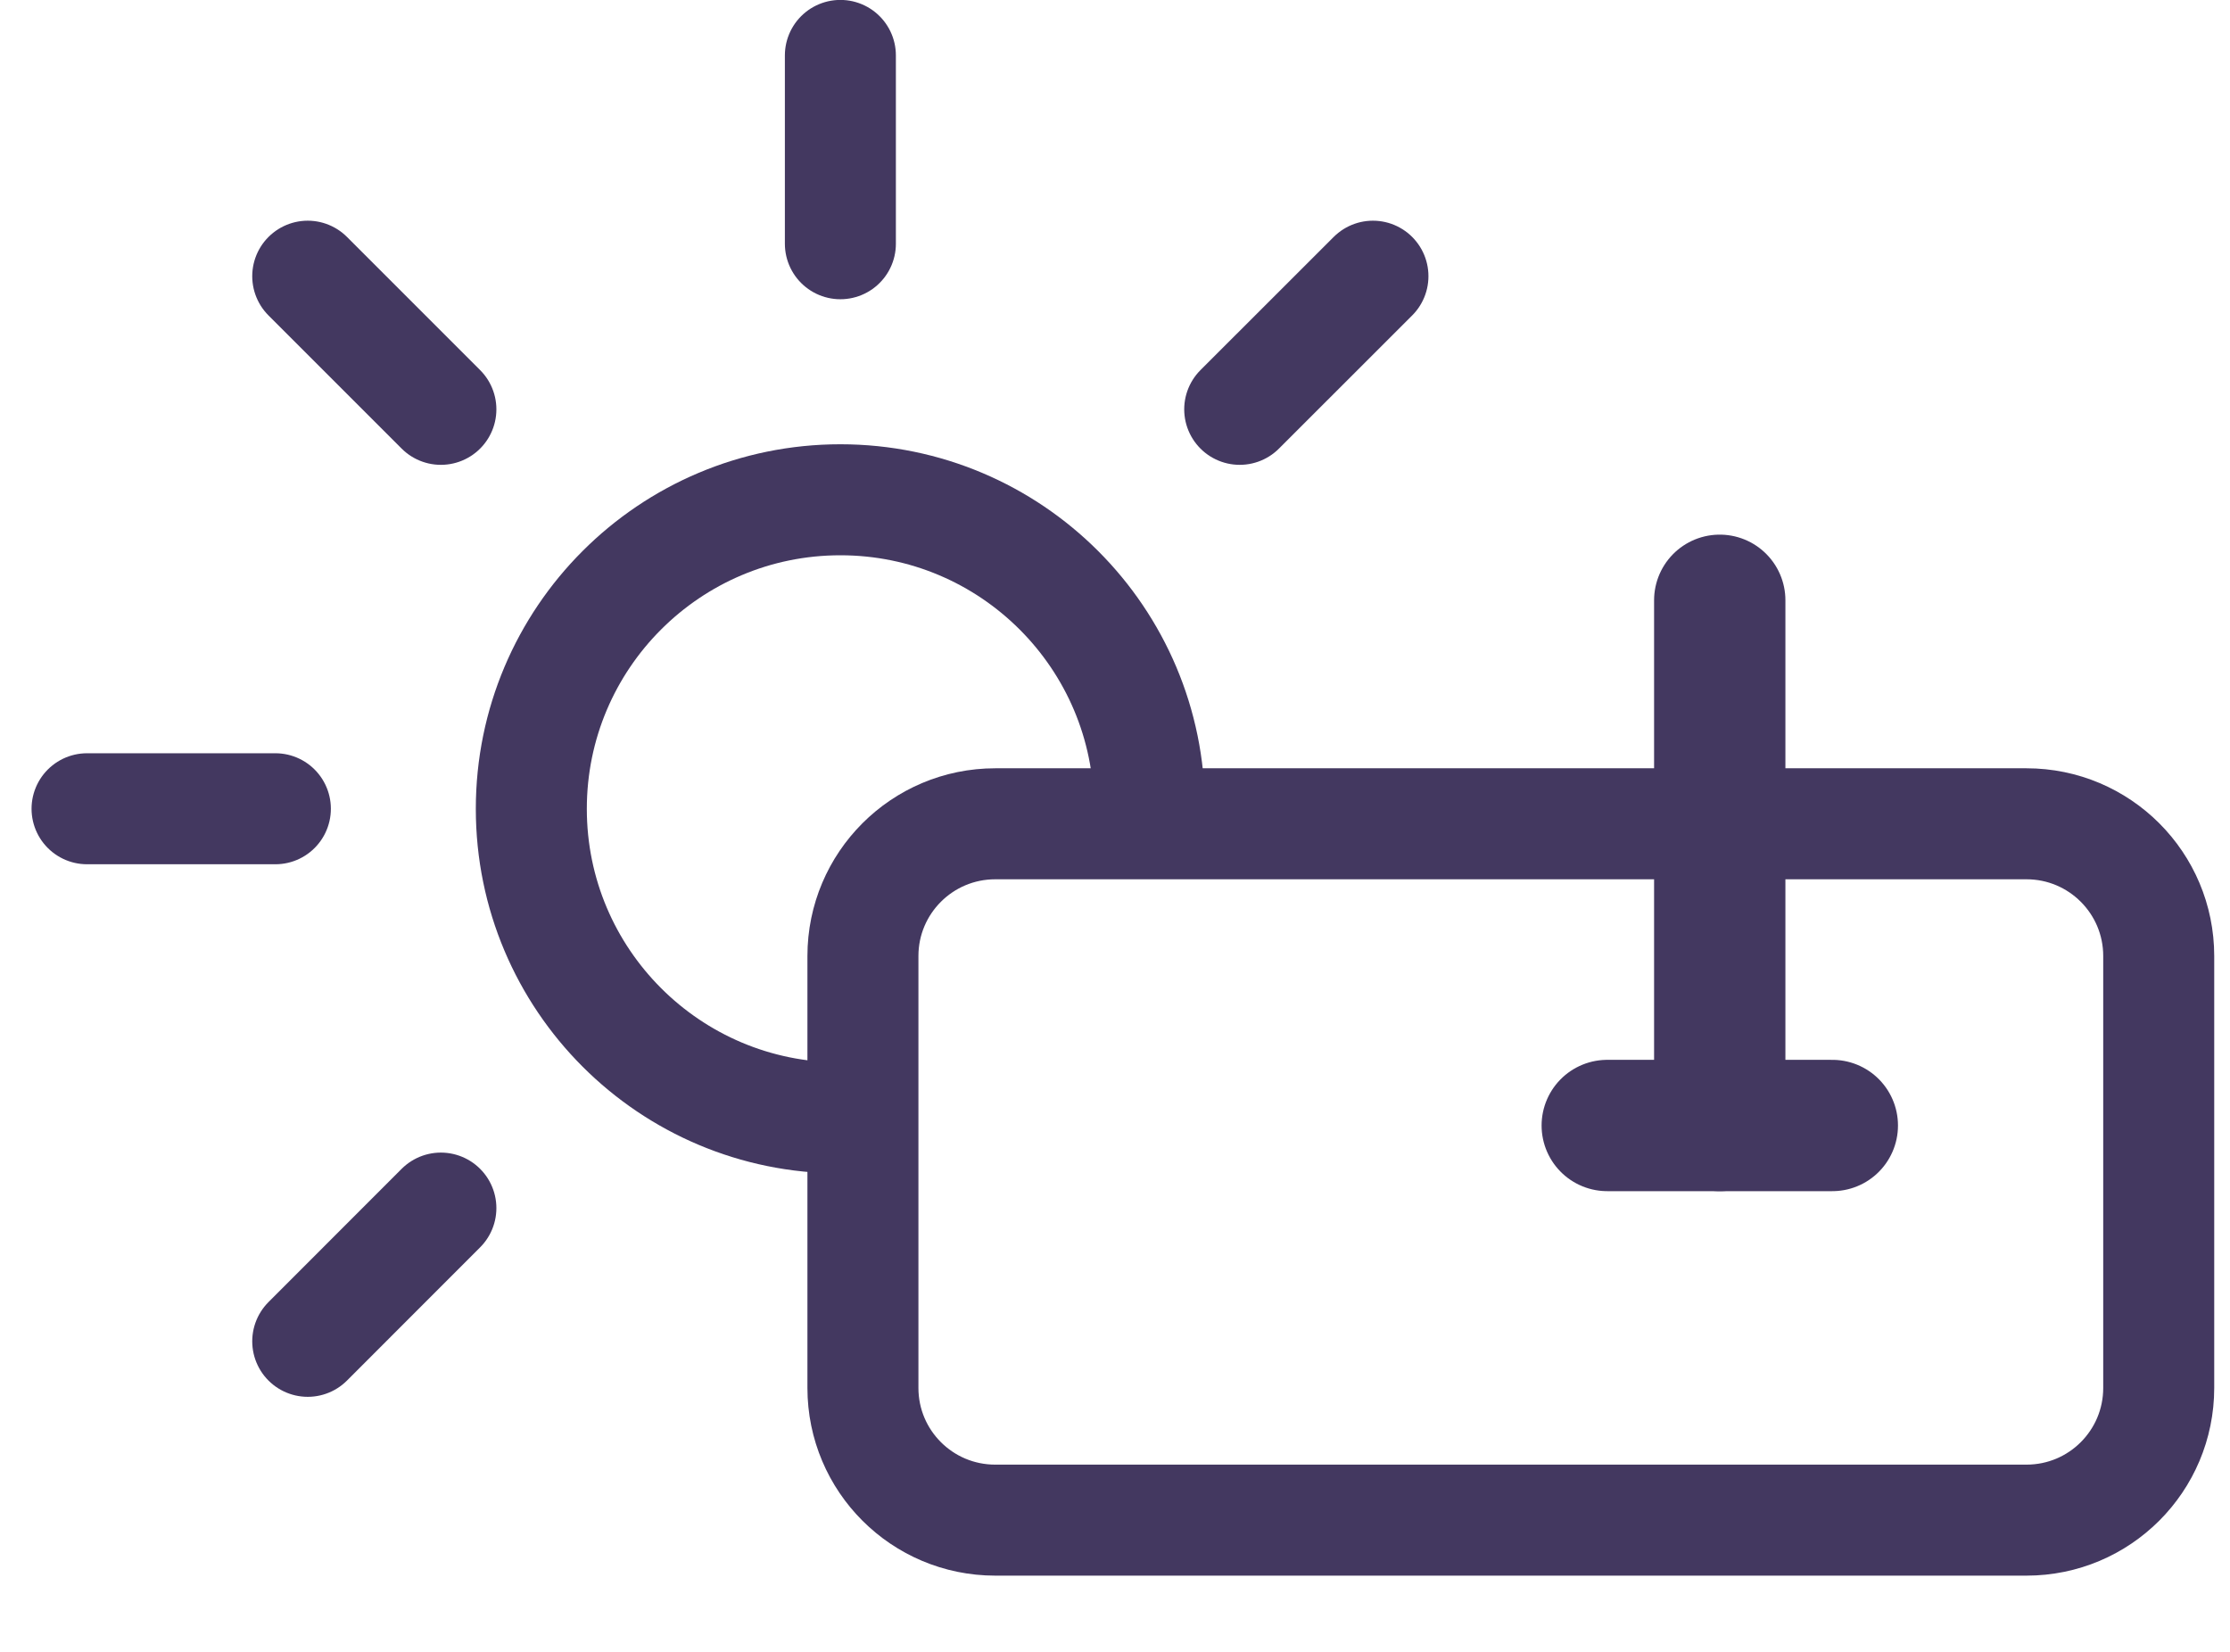 <?xml version="1.0" encoding="UTF-8"?>
<svg xmlns="http://www.w3.org/2000/svg" width="27" height="20" viewBox="0 0 27 20" fill="none">
  <path d="M10.175 2.951V0.671" stroke="#433860" stroke-width="1.344" stroke-linecap="round" stroke-linejoin="round"></path>
  <path d="M5.338 4.956L3.726 3.344" stroke="#433860" stroke-width="1.344" stroke-linecap="round" stroke-linejoin="round"></path>
  <path d="M3.334 9.792H1.054" stroke="#433860" stroke-width="1.344" stroke-linecap="round" stroke-linejoin="round"></path>
  <path d="M5.338 14.627L3.726 16.24" stroke="#433860" stroke-width="1.344" stroke-linecap="round" stroke-linejoin="round"></path>
  <path d="M15.01 4.956L16.623 3.344" stroke="#433860" stroke-width="1.344" stroke-linecap="round" stroke-linejoin="round"></path>
  <path d="M10.175 13.535C8.108 13.535 6.433 11.86 6.433 9.793C6.433 7.726 8.108 6.051 10.175 6.051C12.242 6.051 13.917 7.726 13.917 9.793" stroke="#433860" stroke-width="1.344" stroke-linecap="round" stroke-linejoin="round"></path>
  <path d="M24.536 9.974H12.05C11.165 9.974 10.448 10.691 10.448 11.575V16.804C10.448 17.689 11.165 18.405 12.05 18.405H24.536C25.421 18.405 26.137 17.689 26.137 16.804V11.575C26.137 10.691 25.421 9.974 24.536 9.974Z" stroke="#433860" stroke-width="1.344" stroke-linecap="round" stroke-linejoin="round"></path>
  <path d="M20.822 7.268L20.822 13.627" stroke="#433860" stroke-width="1.59" stroke-linecap="round" stroke-linejoin="round"></path>
  <path d="M19.46 13.627H22.185" stroke="#433860" stroke-width="1.59" stroke-linecap="round" stroke-linejoin="round"></path>
</svg>
